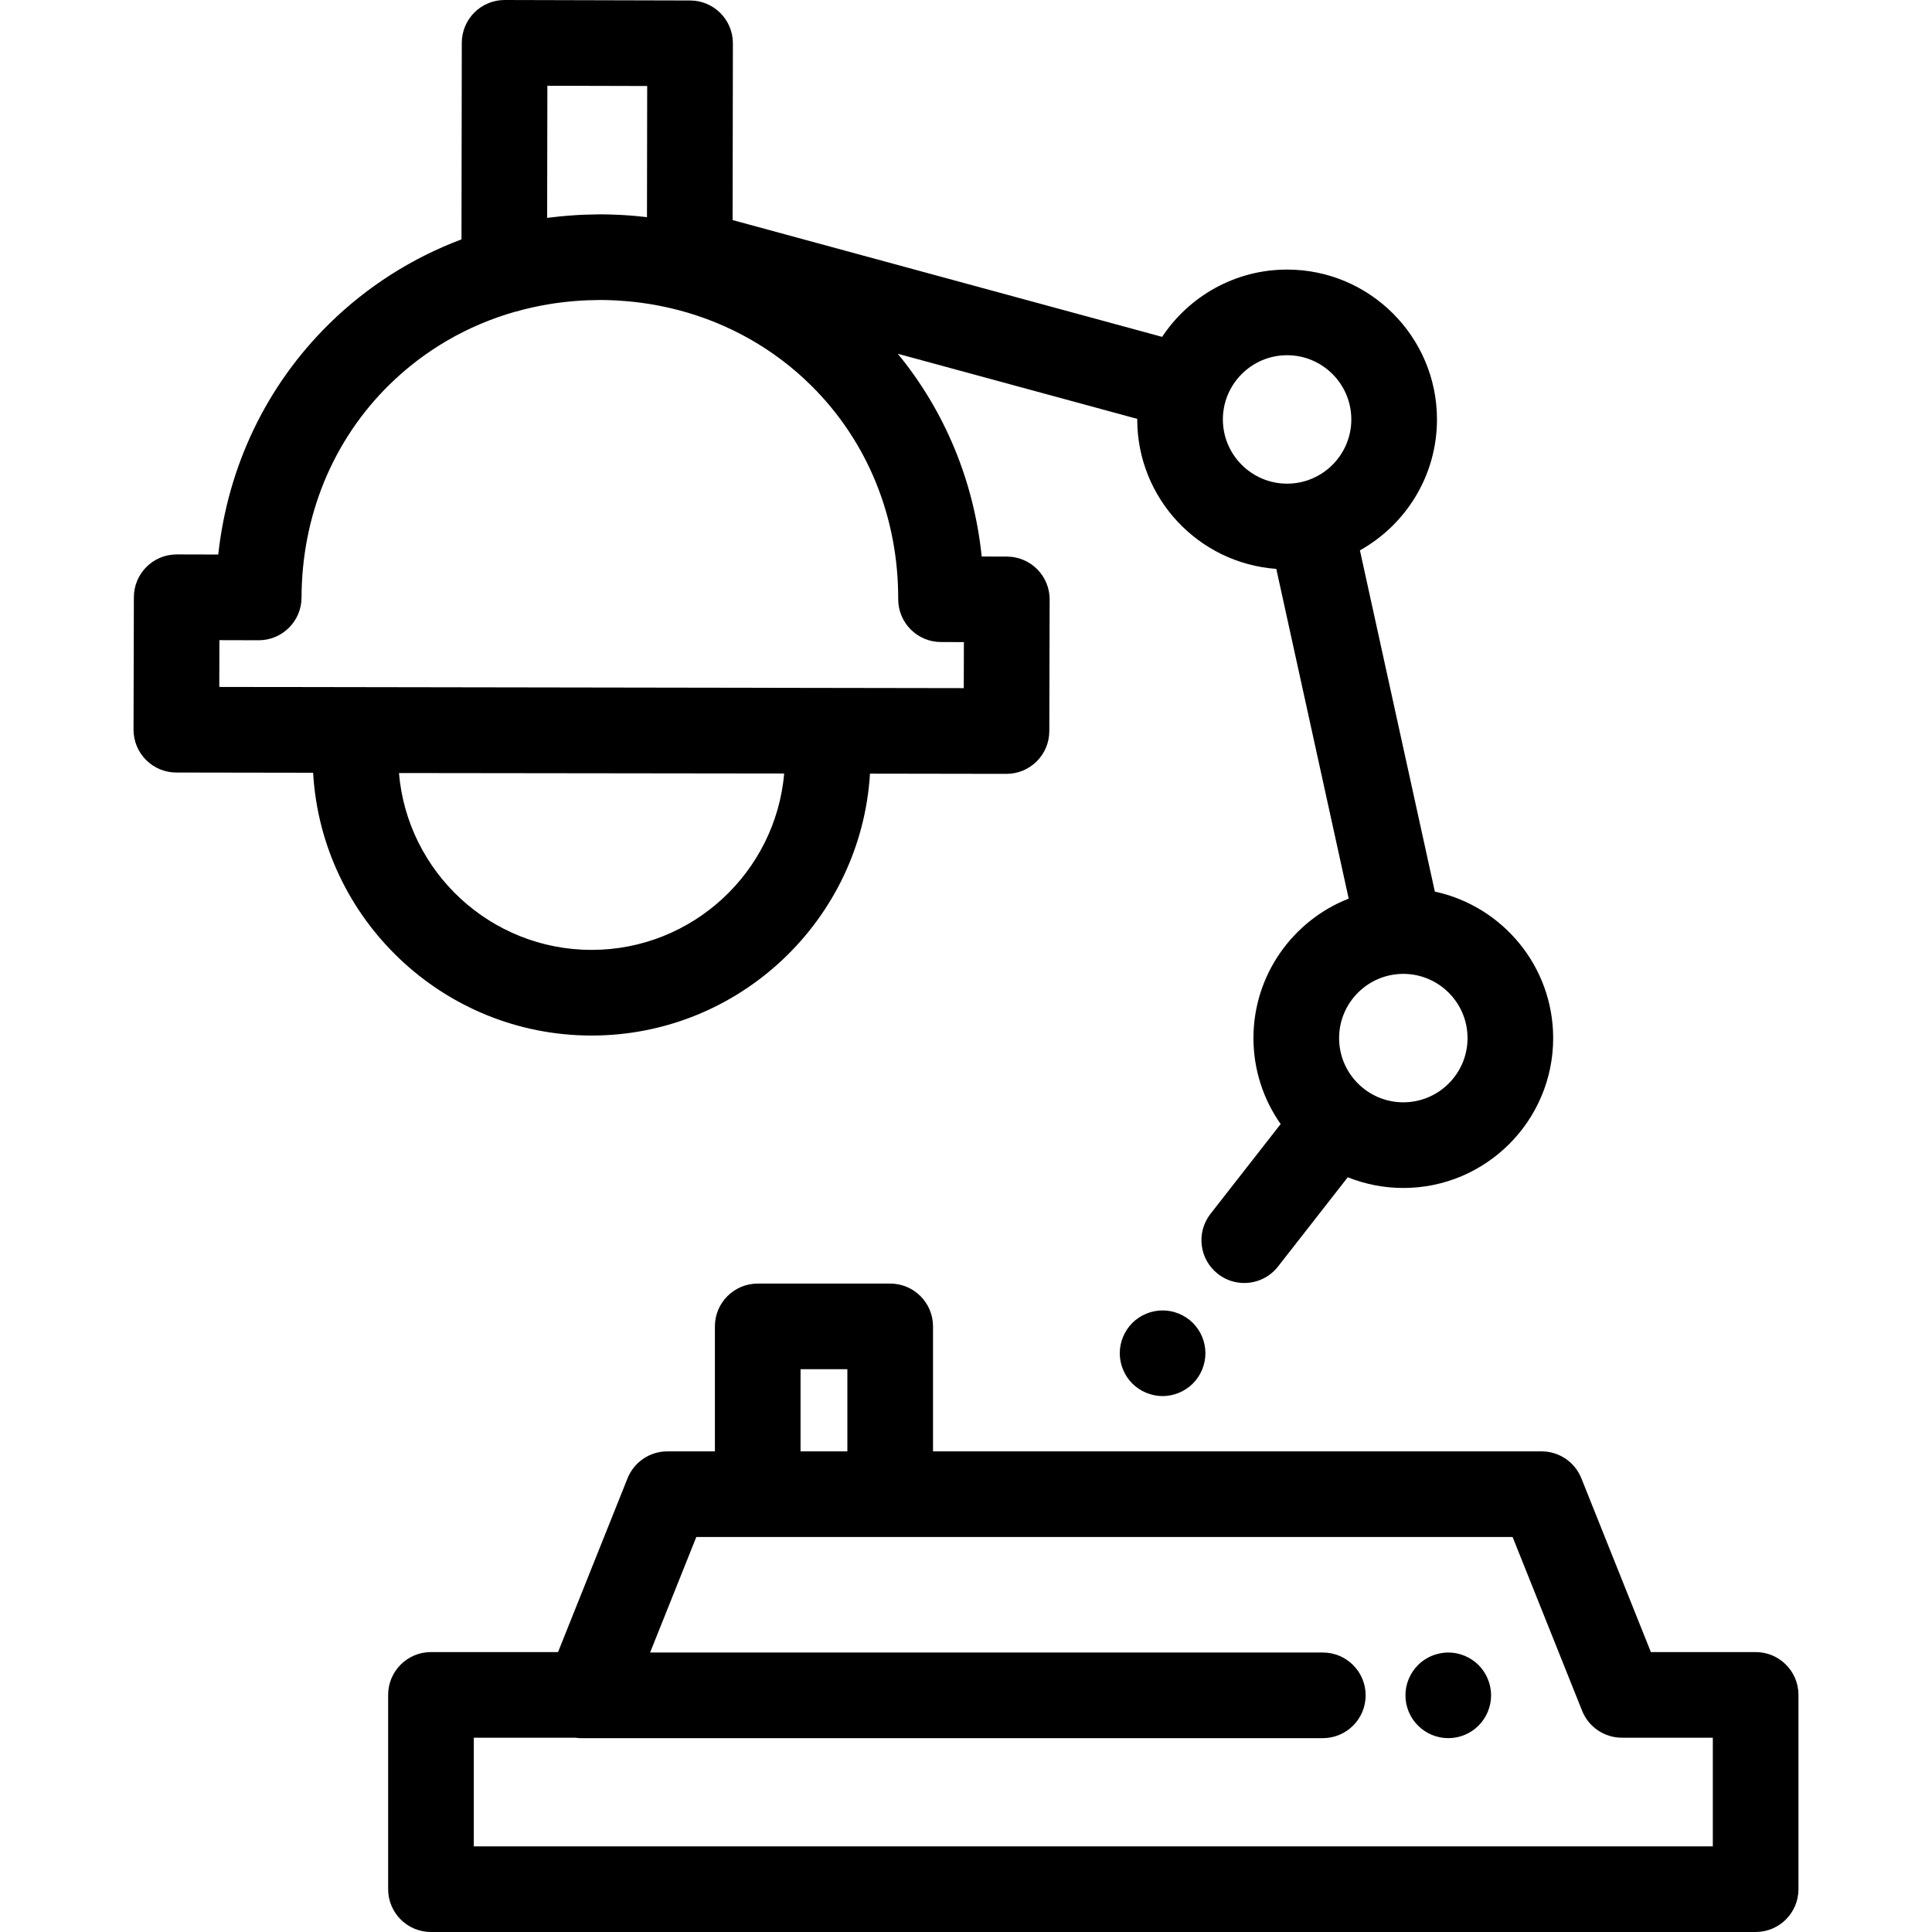 <?xml version="1.0" encoding="iso-8859-1"?>
<!-- Uploaded to: SVG Repo, www.svgrepo.com, Generator: SVG Repo Mixer Tools -->
<svg fill="#000000" height="800px" width="800px" version="1.1" id="Layer_1" xmlns="http://www.w3.org/2000/svg" xmlns:xlink="http://www.w3.org/1999/xlink" 
	 viewBox="0 0 511.999 511.999" xml:space="preserve">
<g>
	<g>
		<path d="M319.23,356.405c-0.148-0.726-0.363-1.441-0.647-2.122c-0.285-0.68-0.635-1.339-1.045-1.962
			c-0.42-0.613-0.896-1.204-1.418-1.726c-0.522-0.522-1.101-0.999-1.725-1.406c-0.613-0.409-1.271-0.76-1.952-1.044
			c-0.692-0.284-1.407-0.499-2.122-0.647c-1.464-0.295-2.973-0.295-4.437,0c-0.727,0.148-1.442,0.363-2.122,0.647
			c-0.692,0.284-1.35,0.635-1.963,1.044c-0.624,0.407-1.203,0.884-1.725,1.406c-0.522,0.522-0.999,1.112-1.407,1.726
			c-0.407,0.624-0.76,1.282-1.044,1.962c-0.284,0.682-0.498,1.396-0.647,2.122c-0.148,0.738-0.226,1.476-0.226,2.224
			c0,0.738,0.078,1.476,0.226,2.213c0.149,0.727,0.363,1.442,0.647,2.122s0.637,1.339,1.044,1.963
			c0.409,0.613,0.885,1.203,1.407,1.725c0.522,0.522,1.101,0.999,1.725,1.407c0.613,0.407,1.271,0.76,1.963,1.044
			c0.681,0.284,1.395,0.498,2.122,0.647c0.726,0.148,1.475,0.226,2.213,0.226c0.737,0,1.487-0.078,2.224-0.226
			c0.715-0.149,1.43-0.363,2.122-0.647c0.681-0.284,1.339-0.637,1.952-1.044c0.624-0.408,1.203-0.885,1.725-1.407
			c2.122-2.122,3.326-5.038,3.326-8.023C319.446,357.881,319.377,357.142,319.23,356.405z"/>
	</g>
</g>
<g>
	<g>
		<path d="M465.263,437.816h-27.766l-18.422-46.055c-1.725-4.309-5.896-7.133-10.536-7.133h-161.28v-33.119
			c0-6.266-5.08-11.348-11.348-11.348h-35.106c-6.267,0-11.348,5.082-11.348,11.348v33.119h-12.613
			c-4.64,0-8.813,2.825-10.537,7.133l-18.422,46.055h-33.674c-6.267,0-11.348,5.082-11.348,11.348v51.488
			c0,6.266,5.08,11.348,11.348,11.348h351.052c6.266,0,11.348-5.082,11.348-11.348v-51.488
			C476.611,442.897,471.529,437.816,465.263,437.816z M212.152,362.857h12.41v21.771h-12.41V362.857z M453.915,489.304H125.56
			v-28.792h26.91c0.505,0.069,1.016,0.117,1.539,0.117h196.553c6.266,0,11.348-5.082,11.348-11.348s-5.082-11.348-11.348-11.348
			h-178.28l12.244-30.61h16.277h35.106h164.946l18.422,46.055c1.725,4.309,5.896,7.133,10.536,7.133h24.101V489.304z"/>
	</g>
</g>
<g>
	<g>
		<path d="M380.248,236.282l-19.855-90.432c12.167-6.795,20.418-19.796,20.418-34.695c0-21.899-17.816-39.714-39.715-39.714
			c-13.817,0-26.004,7.097-33.121,17.832l-113.826-30.95l0.074-46.829c0.01-6.263-5.055-11.349-11.318-11.366L133.758,0
			c-0.01,0-0.019,0-0.03,0c-3.001,0-5.88,1.189-8.007,3.307c-2.133,2.125-3.335,5.011-3.341,8.023l-0.083,52.104
			c-13.025,4.906-24.945,12.433-35.042,22.359c-16.644,16.36-26.868,37.759-29.414,61.16l-10.985-0.028c-0.01,0-0.019,0-0.029,0
			c-6.253,0-11.331,5.061-11.348,11.318l-0.092,35.106c-0.008,3.012,1.182,5.903,3.307,8.038c2.125,2.133,5.011,3.335,8.023,3.34
			l36.264,0.058c2.228,38.776,34.47,69.643,73.796,69.643c39.245,0,71.433-30.742,73.778-69.408l36.154,0.058
			c0.006,0,0.011,0,0.018,0c6.255,0,11.331-5.062,11.348-11.318l0.092-34.883c0.008-3.009-1.18-5.899-3.302-8.033
			c-2.123-2.133-5.006-3.336-8.015-3.344l-6.688-0.018c-2.068-19.971-9.748-38.504-22.233-53.733l63.453,17.253
			c0,0.052-0.003,0.103-0.003,0.154c0,20.936,16.286,38.128,36.853,39.601l19.185,87.379c-14.758,5.8-25.238,20.18-25.238,36.971
			c0,8.47,2.674,16.322,7.209,22.775l-18.586,23.787c-3.858,4.94-2.983,12.071,1.955,15.929c2.074,1.622,4.536,2.406,6.979,2.406
			c3.374,0,6.712-1.497,8.95-4.361l18.487-23.66c4.555,1.825,9.52,2.839,14.719,2.839c21.899,0,39.714-17.815,39.714-39.714
			C411.609,256.071,398.148,240.129,380.248,236.282z M145.058,22.725l26.452,0.068l-0.056,34.757
			c-0.309-0.037-0.618-0.064-0.928-0.098c-0.587-0.064-1.172-0.13-1.761-0.185c-1.324-0.124-2.652-0.221-3.982-0.295
			c-0.349-0.019-0.7-0.033-1.051-0.049c-1.496-0.068-2.994-0.116-4.494-0.119c-0.001,0-0.001,0-0.002,0
			c-0.023,0-0.045,0.001-0.067,0.001c-0.072,0-0.143,0-0.214,0c-0.165,0-0.326,0.011-0.49,0.011
			c-1.207,0.009-2.415,0.037-3.619,0.085c-0.677,0.026-1.354,0.059-2.029,0.099c-0.769,0.044-1.536,0.103-2.304,0.165
			c-1.367,0.108-2.727,0.246-4.082,0.406c-0.476,0.057-0.953,0.102-1.429,0.166L145.058,22.725z M156.778,251.731
			c-26.781,0-48.828-20.653-51.048-46.869l102.088,0.123C205.536,231.143,183.517,251.731,156.778,251.731z M238.033,158.769
			c-0.016,6.267,5.051,11.362,11.318,11.377l6.089,0.016l-0.032,12.2l-36.019-0.058c-0.006,0-0.011-0.001-0.017-0.001l-2.145-0.002
			l-159.115-0.255l0.034-12.398l10.387,0.026c0.01,0,0.019,0,0.029,0c6.253,0,11.331-5.061,11.348-11.318
			c0.057-21.672,8.316-41.694,23.255-56.381c9.37-9.21,20.782-15.776,33.301-19.349c0.083-0.022,0.168-0.029,0.251-0.052
			c2.726-0.771,5.493-1.396,8.288-1.877c0.016-0.002,0.031-0.006,0.047-0.008c2.45-0.42,4.923-0.718,7.403-0.916
			c0.565-0.044,1.131-0.087,1.7-0.12c0.499-0.029,0.997-0.054,1.497-0.075c0.995-0.039,1.992-0.067,2.994-0.07
			c0.154,0,0.308-0.007,0.462-0.007c0.024,0,0.047,0,0.069,0c1.169,0.003,2.331,0.04,3.489,0.092
			c0.334,0.015,0.668,0.032,1.002,0.05c0.919,0.051,1.834,0.12,2.746,0.202c0.601,0.055,1.201,0.118,1.8,0.186
			c0.608,0.068,1.214,0.141,1.819,0.221c0.663,0.09,1.324,0.186,1.984,0.292c0.242,0.039,0.481,0.083,0.722,0.124
			c2.403,0.409,4.789,0.918,7.143,1.54c0.022,0.006,0.044,0.008,0.066,0.014c13.255,3.502,25.326,10.318,35.123,20.047
			C229.935,117.032,238.09,137.097,238.033,158.769z M341.094,128.174c-9.384,0-17.02-7.636-17.02-17.02s7.636-17.018,17.02-17.018
			c9.385,0,17.02,7.635,17.02,17.018S350.478,128.174,341.094,128.174z M371.895,292.125c-9.384,0-17.02-7.635-17.02-17.018
			c0-9.384,7.636-17.02,17.02-17.02s17.018,7.635,17.018,17.02C388.913,284.491,381.278,292.125,371.895,292.125z"/>
	</g>
</g>
<g>
	<g>
		<path d="M394.931,447.064c-0.146-0.727-0.363-1.442-0.647-2.122c-0.284-0.692-0.635-1.35-1.044-1.963
			c-0.407-0.624-0.884-1.203-1.406-1.725c-0.522-0.522-1.102-0.999-1.726-1.407c-0.613-0.409-1.271-0.76-1.962-1.044
			c-0.682-0.284-1.396-0.499-2.122-0.647c-3.688-0.749-7.603,0.465-10.237,3.098c-0.522,0.522-0.999,1.101-1.418,1.725
			c-0.407,0.613-0.76,1.271-1.044,1.963c-0.284,0.681-0.498,1.395-0.647,2.122c-0.148,0.726-0.214,1.475-0.214,2.212
			c0,0.749,0.068,1.488,0.214,2.225c0.149,0.715,0.363,1.43,0.647,2.121c0.284,0.682,0.637,1.34,1.044,1.953
			c0.42,0.624,0.896,1.203,1.418,1.725c0.522,0.522,1.102,0.999,1.726,1.419c0.613,0.409,1.271,0.76,1.952,1.044
			c0.692,0.284,1.407,0.499,2.122,0.647c0.736,0.148,1.487,0.214,2.224,0.214c0.738,0,1.487-0.068,2.213-0.214
			c0.726-0.148,1.441-0.363,2.122-0.647c0.691-0.284,1.349-0.635,1.962-1.044c0.624-0.42,1.204-0.896,1.726-1.419
			c0.522-0.522,0.999-1.101,1.406-1.725c0.409-0.613,0.76-1.271,1.044-1.953c0.284-0.691,0.499-1.406,0.647-2.121
			c0.148-0.738,0.227-1.476,0.227-2.225C395.158,448.539,395.078,447.789,394.931,447.064z"/>
	</g>
</g>
</svg>